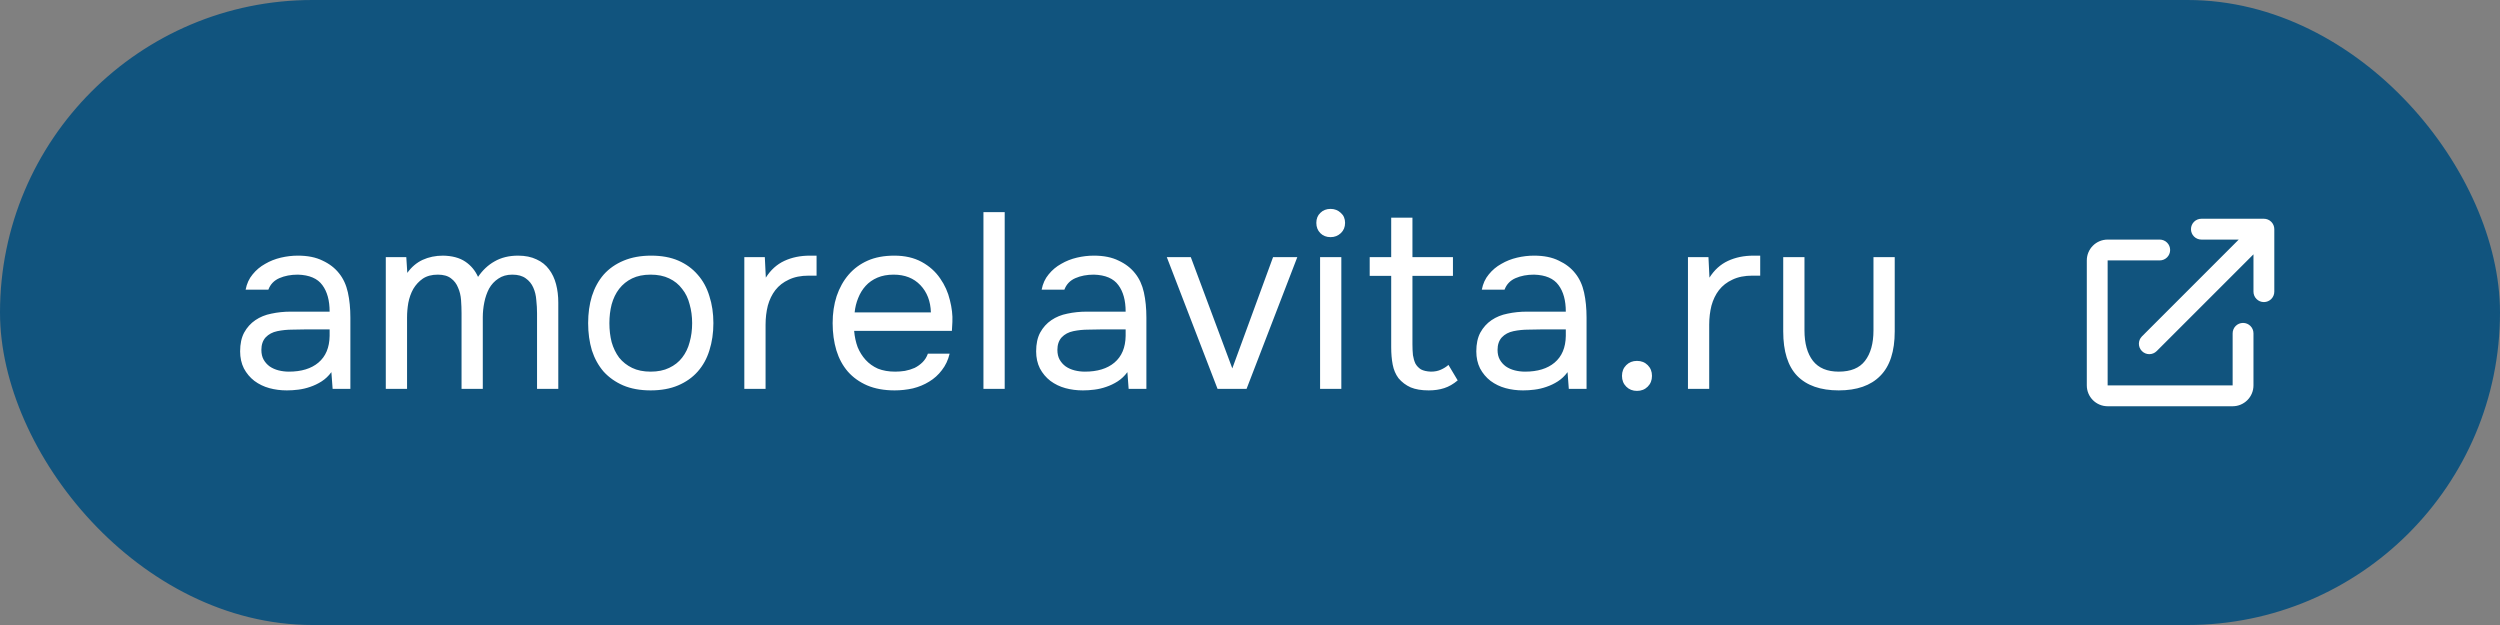 <?xml version="1.0" encoding="UTF-8"?> <svg xmlns="http://www.w3.org/2000/svg" width="180" height="45" viewBox="0 0 180 45" fill="none"><rect x="0" y="0" width="180" height="45" fill="#808080" stroke="none"/> <rect x="0.5" y="0.5" width="179" height="44" rx="22" fill="#11547E"></rect> <path d="M23.859 26.794C23.655 27.07 23.421 27.292 23.157 27.46C22.893 27.628 22.617 27.76 22.329 27.856C22.053 27.952 21.771 28.018 21.483 28.054C21.207 28.09 20.931 28.108 20.655 28.108C20.211 28.108 19.791 28.054 19.395 27.946C18.999 27.838 18.639 27.664 18.315 27.424C18.003 27.184 17.751 26.884 17.559 26.524C17.379 26.164 17.289 25.756 17.289 25.3C17.289 24.76 17.385 24.31 17.577 23.95C17.781 23.578 18.051 23.278 18.387 23.05C18.723 22.822 19.107 22.666 19.539 22.582C19.983 22.486 20.451 22.438 20.943 22.438H23.733C23.733 21.634 23.559 20.998 23.211 20.53C22.863 20.05 22.275 19.798 21.447 19.774C20.943 19.774 20.499 19.858 20.115 20.026C19.731 20.194 19.467 20.47 19.323 20.854H17.685C17.769 20.422 17.937 20.056 18.189 19.756C18.441 19.444 18.741 19.192 19.089 19C19.437 18.796 19.815 18.646 20.223 18.55C20.631 18.454 21.039 18.406 21.447 18.406C22.155 18.406 22.749 18.526 23.229 18.766C23.721 18.994 24.117 19.3 24.417 19.684C24.717 20.056 24.927 20.512 25.047 21.052C25.167 21.592 25.227 22.198 25.227 22.87V28H23.949L23.859 26.794ZM22.059 23.716C21.771 23.716 21.435 23.722 21.051 23.734C20.679 23.734 20.319 23.77 19.971 23.842C19.623 23.914 19.341 24.064 19.125 24.292C18.921 24.52 18.819 24.82 18.819 25.192C18.819 25.468 18.873 25.702 18.981 25.894C19.089 26.086 19.233 26.248 19.413 26.38C19.605 26.512 19.821 26.608 20.061 26.668C20.301 26.728 20.547 26.758 20.799 26.758C21.699 26.758 22.407 26.542 22.923 26.11C23.451 25.666 23.721 25.024 23.733 24.184V23.716H22.059ZM29.326 19.648C29.625 19.228 29.991 18.916 30.424 18.712C30.867 18.508 31.36 18.406 31.899 18.406C32.559 18.418 33.093 18.562 33.502 18.838C33.91 19.114 34.215 19.48 34.419 19.936C34.743 19.456 35.139 19.084 35.608 18.82C36.087 18.544 36.651 18.406 37.3 18.406C37.816 18.406 38.26 18.496 38.632 18.676C39.004 18.844 39.303 19.084 39.532 19.396C39.76 19.696 39.928 20.05 40.035 20.458C40.144 20.866 40.197 21.31 40.197 21.79V28H38.667V22.564C38.667 22.252 38.65 21.934 38.614 21.61C38.59 21.274 38.517 20.974 38.398 20.71C38.278 20.434 38.097 20.212 37.858 20.044C37.617 19.864 37.294 19.774 36.886 19.774C36.489 19.774 36.154 19.87 35.877 20.062C35.602 20.242 35.38 20.482 35.212 20.782C35.056 21.082 34.941 21.412 34.87 21.772C34.797 22.132 34.761 22.486 34.761 22.834V28H33.231V22.546C33.231 22.246 33.219 21.934 33.196 21.61C33.172 21.274 33.099 20.974 32.98 20.71C32.871 20.434 32.703 20.212 32.475 20.044C32.248 19.864 31.93 19.774 31.521 19.774C31.09 19.774 30.73 19.87 30.442 20.062C30.166 20.254 29.938 20.5 29.758 20.8C29.59 21.1 29.47 21.436 29.398 21.808C29.337 22.168 29.308 22.516 29.308 22.852V28H27.777V18.514H29.253L29.326 19.648ZM46.882 18.406C47.638 18.406 48.292 18.526 48.844 18.766C49.396 19.006 49.858 19.342 50.23 19.774C50.614 20.206 50.896 20.722 51.076 21.322C51.268 21.91 51.364 22.558 51.364 23.266C51.364 23.974 51.268 24.628 51.076 25.228C50.896 25.816 50.614 26.326 50.23 26.758C49.858 27.178 49.39 27.508 48.826 27.748C48.262 27.988 47.602 28.108 46.846 28.108C46.09 28.108 45.43 27.988 44.866 27.748C44.314 27.508 43.846 27.178 43.462 26.758C43.09 26.326 42.808 25.816 42.616 25.228C42.436 24.628 42.346 23.974 42.346 23.266C42.346 22.558 42.436 21.91 42.616 21.322C42.808 20.722 43.09 20.206 43.462 19.774C43.846 19.342 44.326 19.006 44.902 18.766C45.478 18.526 46.138 18.406 46.882 18.406ZM46.846 26.758C47.362 26.758 47.806 26.668 48.178 26.488C48.562 26.308 48.874 26.062 49.114 25.75C49.366 25.426 49.546 25.054 49.654 24.634C49.774 24.214 49.834 23.758 49.834 23.266C49.834 22.786 49.774 22.336 49.654 21.916C49.546 21.484 49.366 21.112 49.114 20.8C48.874 20.476 48.562 20.224 48.178 20.044C47.806 19.864 47.362 19.774 46.846 19.774C46.33 19.774 45.886 19.864 45.514 20.044C45.142 20.224 44.83 20.476 44.578 20.8C44.338 21.112 44.158 21.484 44.038 21.916C43.93 22.336 43.876 22.786 43.876 23.266C43.876 23.758 43.93 24.214 44.038 24.634C44.158 25.054 44.338 25.426 44.578 25.75C44.83 26.062 45.142 26.308 45.514 26.488C45.886 26.668 46.33 26.758 46.846 26.758ZM53.591 28V18.514H55.067L55.139 19.99C55.487 19.438 55.931 19.036 56.471 18.784C57.011 18.532 57.623 18.406 58.307 18.406H58.793V19.846H58.235C57.671 19.846 57.191 19.942 56.795 20.134C56.399 20.314 56.075 20.566 55.823 20.89C55.583 21.202 55.403 21.574 55.283 22.006C55.175 22.438 55.121 22.894 55.121 23.374V28H53.591ZM61.498 23.824C61.534 24.244 61.618 24.634 61.75 24.994C61.894 25.342 62.086 25.648 62.326 25.912C62.566 26.176 62.86 26.386 63.208 26.542C63.568 26.686 63.982 26.758 64.45 26.758C64.678 26.758 64.912 26.74 65.152 26.704C65.404 26.656 65.638 26.584 65.854 26.488C66.07 26.38 66.262 26.242 66.43 26.074C66.598 25.906 66.724 25.702 66.808 25.462H68.374C68.266 25.918 68.08 26.314 67.816 26.65C67.564 26.986 67.258 27.262 66.898 27.478C66.55 27.694 66.16 27.856 65.728 27.964C65.296 28.06 64.858 28.108 64.414 28.108C63.658 28.108 62.998 27.988 62.434 27.748C61.882 27.508 61.42 27.178 61.048 26.758C60.676 26.326 60.4 25.816 60.22 25.228C60.04 24.628 59.95 23.974 59.95 23.266C59.95 22.558 60.046 21.91 60.238 21.322C60.442 20.722 60.73 20.206 61.102 19.774C61.474 19.342 61.93 19.006 62.47 18.766C63.01 18.526 63.652 18.406 64.396 18.406C65.152 18.406 65.806 18.556 66.358 18.856C66.91 19.156 67.354 19.552 67.69 20.044C68.026 20.524 68.26 21.046 68.392 21.61C68.536 22.174 68.596 22.696 68.572 23.176C68.572 23.284 68.566 23.392 68.554 23.5C68.554 23.608 68.548 23.716 68.536 23.824H61.498ZM67.024 22.492C67 21.688 66.748 21.034 66.268 20.53C65.788 20.026 65.146 19.774 64.342 19.774C63.898 19.774 63.508 19.846 63.172 19.99C62.836 20.134 62.554 20.332 62.326 20.584C62.098 20.836 61.918 21.13 61.786 21.466C61.654 21.79 61.57 22.132 61.534 22.492H67.024ZM70.808 28V15.274H72.338V28H70.808ZM81.172 26.794C80.968 27.07 80.734 27.292 80.47 27.46C80.206 27.628 79.93 27.76 79.642 27.856C79.366 27.952 79.084 28.018 78.796 28.054C78.52 28.09 78.244 28.108 77.968 28.108C77.524 28.108 77.104 28.054 76.708 27.946C76.312 27.838 75.952 27.664 75.628 27.424C75.316 27.184 75.064 26.884 74.872 26.524C74.692 26.164 74.602 25.756 74.602 25.3C74.602 24.76 74.698 24.31 74.89 23.95C75.094 23.578 75.364 23.278 75.7 23.05C76.036 22.822 76.42 22.666 76.852 22.582C77.296 22.486 77.764 22.438 78.256 22.438H81.046C81.046 21.634 80.872 20.998 80.524 20.53C80.176 20.05 79.588 19.798 78.76 19.774C78.256 19.774 77.812 19.858 77.428 20.026C77.044 20.194 76.78 20.47 76.636 20.854H74.998C75.082 20.422 75.25 20.056 75.502 19.756C75.754 19.444 76.054 19.192 76.402 19C76.75 18.796 77.128 18.646 77.536 18.55C77.944 18.454 78.352 18.406 78.76 18.406C79.468 18.406 80.062 18.526 80.542 18.766C81.034 18.994 81.43 19.3 81.73 19.684C82.03 20.056 82.24 20.512 82.36 21.052C82.48 21.592 82.54 22.198 82.54 22.87V28H81.262L81.172 26.794ZM79.372 23.716C79.084 23.716 78.748 23.722 78.364 23.734C77.992 23.734 77.632 23.77 77.284 23.842C76.936 23.914 76.654 24.064 76.438 24.292C76.234 24.52 76.132 24.82 76.132 25.192C76.132 25.468 76.186 25.702 76.294 25.894C76.402 26.086 76.546 26.248 76.726 26.38C76.918 26.512 77.134 26.608 77.374 26.668C77.614 26.728 77.86 26.758 78.112 26.758C79.012 26.758 79.72 26.542 80.236 26.11C80.764 25.666 81.034 25.024 81.046 24.184V23.716H79.372ZM84.01 18.514H85.738L88.726 26.524L91.66 18.514H93.406L89.752 28H87.664L84.01 18.514ZM95.802 15.04C96.09 15.04 96.336 15.136 96.54 15.328C96.744 15.508 96.846 15.748 96.846 16.048C96.846 16.348 96.744 16.594 96.54 16.786C96.336 16.978 96.09 17.074 95.802 17.074C95.502 17.074 95.256 16.978 95.064 16.786C94.872 16.594 94.776 16.348 94.776 16.048C94.776 15.748 94.872 15.508 95.064 15.328C95.256 15.136 95.502 15.04 95.802 15.04ZM95.046 28V18.514H96.576V28H95.046ZM101.696 18.514H104.612V19.864H101.696V24.796C101.696 25.072 101.708 25.33 101.732 25.57C101.768 25.798 101.828 26.002 101.912 26.182C102.008 26.35 102.14 26.488 102.308 26.596C102.488 26.692 102.728 26.746 103.028 26.758C103.304 26.758 103.544 26.71 103.748 26.614C103.964 26.518 104.144 26.404 104.288 26.272L104.954 27.388C104.642 27.652 104.318 27.838 103.982 27.946C103.646 28.054 103.274 28.108 102.866 28.108C102.35 28.108 101.918 28.036 101.57 27.892C101.222 27.736 100.928 27.514 100.688 27.226C100.484 26.95 100.346 26.626 100.274 26.254C100.202 25.882 100.166 25.462 100.166 24.994V19.864H98.618V18.514H100.166V15.67H101.696V18.514ZM112.864 26.794C112.66 27.07 112.426 27.292 112.162 27.46C111.898 27.628 111.622 27.76 111.334 27.856C111.058 27.952 110.776 28.018 110.488 28.054C110.212 28.09 109.936 28.108 109.66 28.108C109.216 28.108 108.796 28.054 108.4 27.946C108.004 27.838 107.644 27.664 107.32 27.424C107.008 27.184 106.756 26.884 106.564 26.524C106.384 26.164 106.294 25.756 106.294 25.3C106.294 24.76 106.39 24.31 106.582 23.95C106.786 23.578 107.056 23.278 107.392 23.05C107.728 22.822 108.112 22.666 108.544 22.582C108.988 22.486 109.456 22.438 109.948 22.438H112.738C112.738 21.634 112.564 20.998 112.216 20.53C111.868 20.05 111.28 19.798 110.452 19.774C109.948 19.774 109.504 19.858 109.12 20.026C108.736 20.194 108.472 20.47 108.328 20.854H106.69C106.774 20.422 106.942 20.056 107.194 19.756C107.446 19.444 107.746 19.192 108.094 19C108.442 18.796 108.82 18.646 109.228 18.55C109.636 18.454 110.044 18.406 110.452 18.406C111.16 18.406 111.754 18.526 112.234 18.766C112.726 18.994 113.122 19.3 113.422 19.684C113.722 20.056 113.932 20.512 114.052 21.052C114.172 21.592 114.232 22.198 114.232 22.87V28H112.954L112.864 26.794ZM111.064 23.716C110.776 23.716 110.44 23.722 110.056 23.734C109.684 23.734 109.324 23.77 108.976 23.842C108.628 23.914 108.346 24.064 108.13 24.292C107.926 24.52 107.824 24.82 107.824 25.192C107.824 25.468 107.878 25.702 107.986 25.894C108.094 26.086 108.238 26.248 108.418 26.38C108.61 26.512 108.826 26.608 109.066 26.668C109.306 26.728 109.552 26.758 109.804 26.758C110.704 26.758 111.412 26.542 111.928 26.11C112.456 25.666 112.726 25.024 112.738 24.184V23.716H111.064ZM117.863 25.984C118.175 25.984 118.433 26.086 118.637 26.29C118.841 26.494 118.943 26.752 118.943 27.064C118.943 27.376 118.841 27.634 118.637 27.838C118.433 28.042 118.175 28.144 117.863 28.144C117.551 28.144 117.293 28.042 117.089 27.838C116.885 27.634 116.783 27.376 116.783 27.064C116.783 26.752 116.885 26.494 117.089 26.29C117.293 26.086 117.551 25.984 117.863 25.984ZM121.533 28V18.514H123.009L123.081 19.99C123.429 19.438 123.873 19.036 124.413 18.784C124.953 18.532 125.565 18.406 126.249 18.406H126.735V19.846H126.177C125.613 19.846 125.133 19.942 124.737 20.134C124.341 20.314 124.017 20.566 123.765 20.89C123.525 21.202 123.345 21.574 123.225 22.006C123.117 22.438 123.063 22.894 123.063 23.374V28H121.533ZM132.388 26.758C133.252 26.758 133.882 26.5 134.278 25.984C134.686 25.456 134.89 24.724 134.89 23.788V18.514H136.42V23.86C136.42 25.3 136.072 26.368 135.376 27.064C134.692 27.76 133.696 28.108 132.388 28.108C131.08 28.108 130.084 27.76 129.4 27.064C128.728 26.368 128.392 25.3 128.392 23.86V18.514H129.922V23.788C129.922 24.724 130.126 25.456 130.534 25.984C130.942 26.5 131.56 26.758 132.388 26.758Z" fill="white"></path> <path d="M158.5 17.25C158.086 17.25 157.75 16.914 157.75 16.5C157.75 16.086 158.086 15.75 158.5 15.75H163C163.199 15.75 163.39 15.829 163.53 15.97C163.671 16.11 163.75 16.301 163.75 16.5L163.75 21C163.75 21.414 163.414 21.75 163 21.75C162.586 21.75 162.25 21.414 162.25 21L162.25 18.311L155.28 25.28C154.987 25.573 154.513 25.573 154.22 25.28C153.927 24.987 153.927 24.513 154.22 24.22L161.189 17.25H158.5ZM150.25 18.75C150.25 17.922 150.922 17.25 151.75 17.25H155.5C155.914 17.25 156.25 17.586 156.25 18C156.25 18.414 155.914 18.75 155.5 18.75H151.75V27.75H160.75V24C160.75 23.586 161.086 23.25 161.5 23.25C161.914 23.25 162.25 23.586 162.25 24V27.75C162.25 28.578 161.578 29.25 160.75 29.25H151.75C150.922 29.25 150.25 28.578 150.25 27.75V18.75Z" fill="white"></path> <rect x="0.5" y="0.5" width="179" height="44" rx="22" stroke="#11547E"></rect> </svg> 